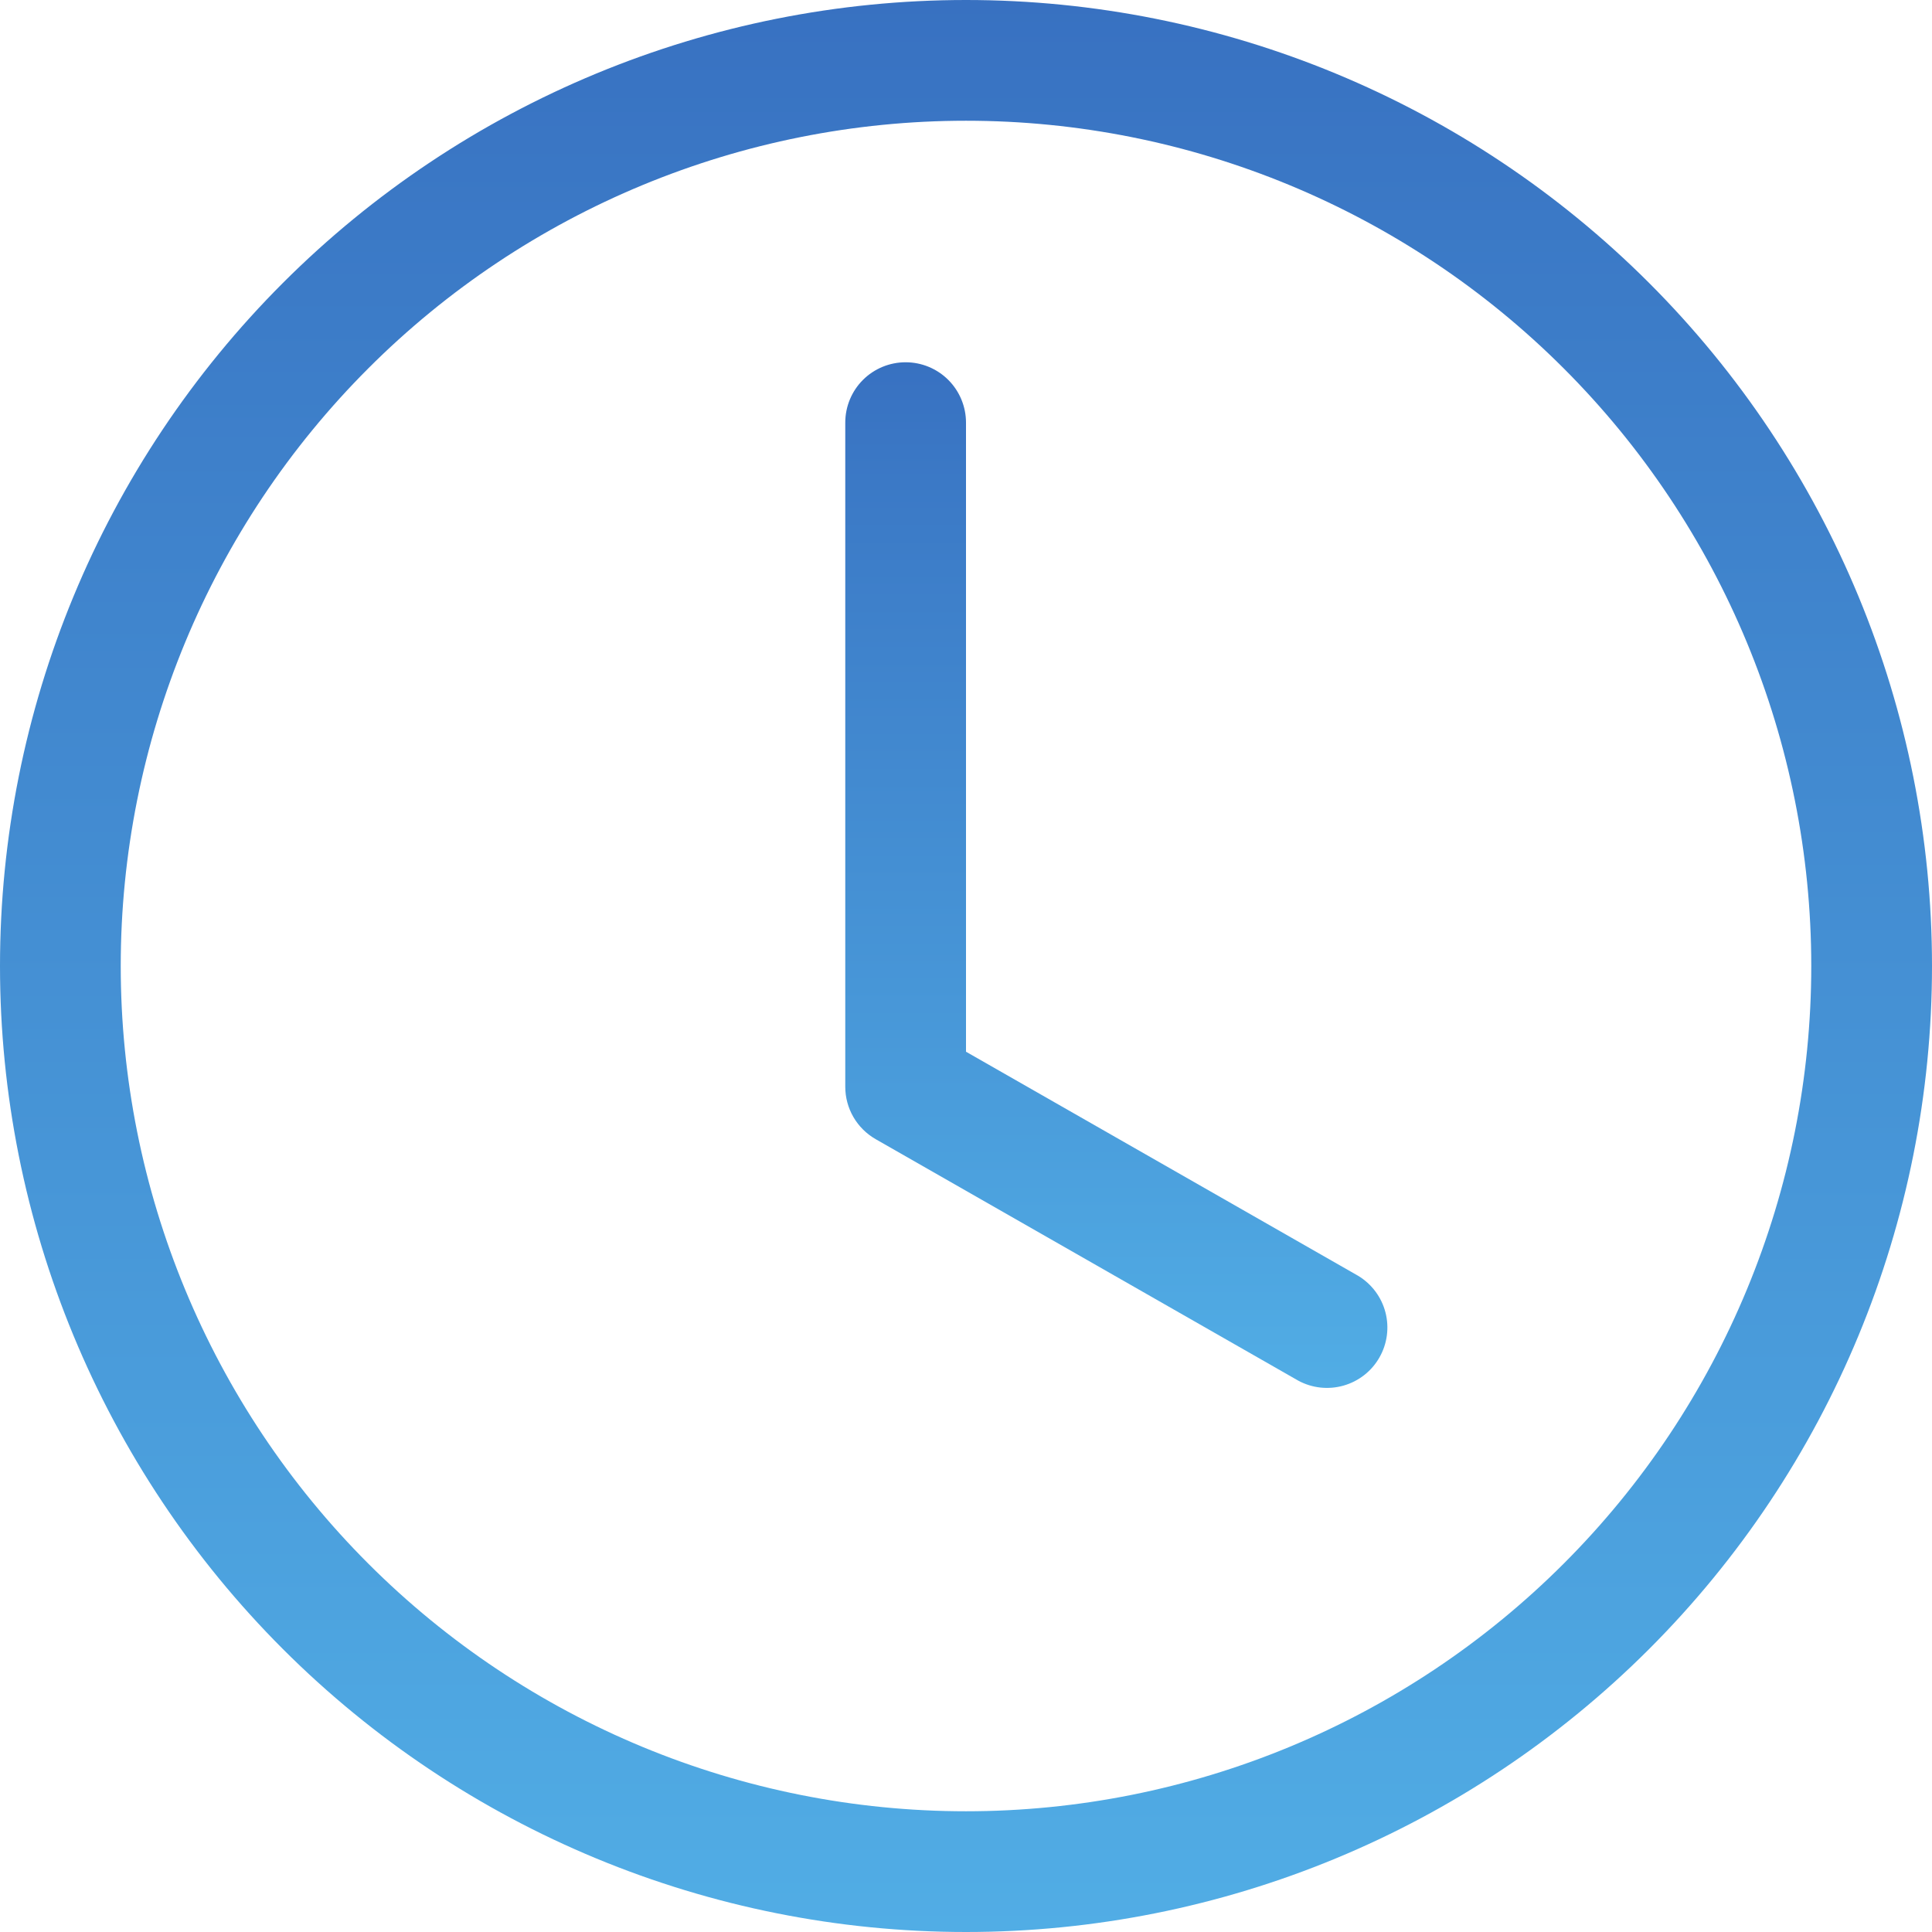 <?xml version="1.0" encoding="UTF-8"?> <svg xmlns="http://www.w3.org/2000/svg" width="57" height="57" viewBox="0 0 57 57" fill="none"> <path d="M28.5 12.469C28.5 11.996 28.312 11.543 27.978 11.209C27.644 10.875 27.191 10.688 26.719 10.688C26.246 10.688 25.793 10.875 25.459 11.209C25.125 11.543 24.938 11.996 24.938 12.469V32.062C24.938 32.377 25.021 32.685 25.178 32.956C25.336 33.228 25.563 33.453 25.835 33.609L38.304 40.734C38.713 40.955 39.193 41.007 39.64 40.879C40.087 40.752 40.467 40.454 40.697 40.05C40.928 39.647 40.992 39.168 40.875 38.718C40.758 38.268 40.469 37.882 40.071 37.641L28.5 31.029V12.469Z" fill="url(#paint0_linear_26_259)"></path> <path d="M28.5 57C36.059 57 43.308 53.997 48.653 48.653C53.997 43.308 57 36.059 57 28.5C57 20.941 53.997 13.692 48.653 8.347C43.308 3.003 36.059 0 28.5 0C20.941 0 13.692 3.003 8.347 8.347C3.003 13.692 0 20.941 0 28.5C0 36.059 3.003 43.308 8.347 48.653C13.692 53.997 20.941 57 28.5 57ZM53.438 28.5C53.438 35.114 50.81 41.457 46.133 46.133C41.457 50.81 35.114 53.438 28.5 53.438C21.886 53.438 15.543 50.81 10.867 46.133C6.19 41.457 3.562 35.114 3.562 28.5C3.562 21.886 6.19 15.543 10.867 10.867C15.543 6.19 21.886 3.562 28.5 3.562C35.114 3.562 41.457 6.19 46.133 10.867C50.81 15.543 53.438 21.886 53.438 28.5Z" fill="url(#paint1_linear_26_259)"></path> <defs> <linearGradient id="paint0_linear_26_259" x1="32.935" y1="10.688" x2="32.935" y2="40.948" gradientUnits="userSpaceOnUse"> <stop stop-color="#3871C1"></stop> <stop offset="0.116" stop-color="#3B79C6"></stop> <stop offset="1" stop-color="#51ADE5"></stop> </linearGradient> <linearGradient id="paint1_linear_26_259" x1="28.5" y1="0" x2="28.5" y2="57" gradientUnits="userSpaceOnUse"> <stop stop-color="#3871C1"></stop> <stop offset="0.116" stop-color="#3B79C6"></stop> <stop offset="1" stop-color="#51ADE5"></stop> </linearGradient> </defs> </svg> 